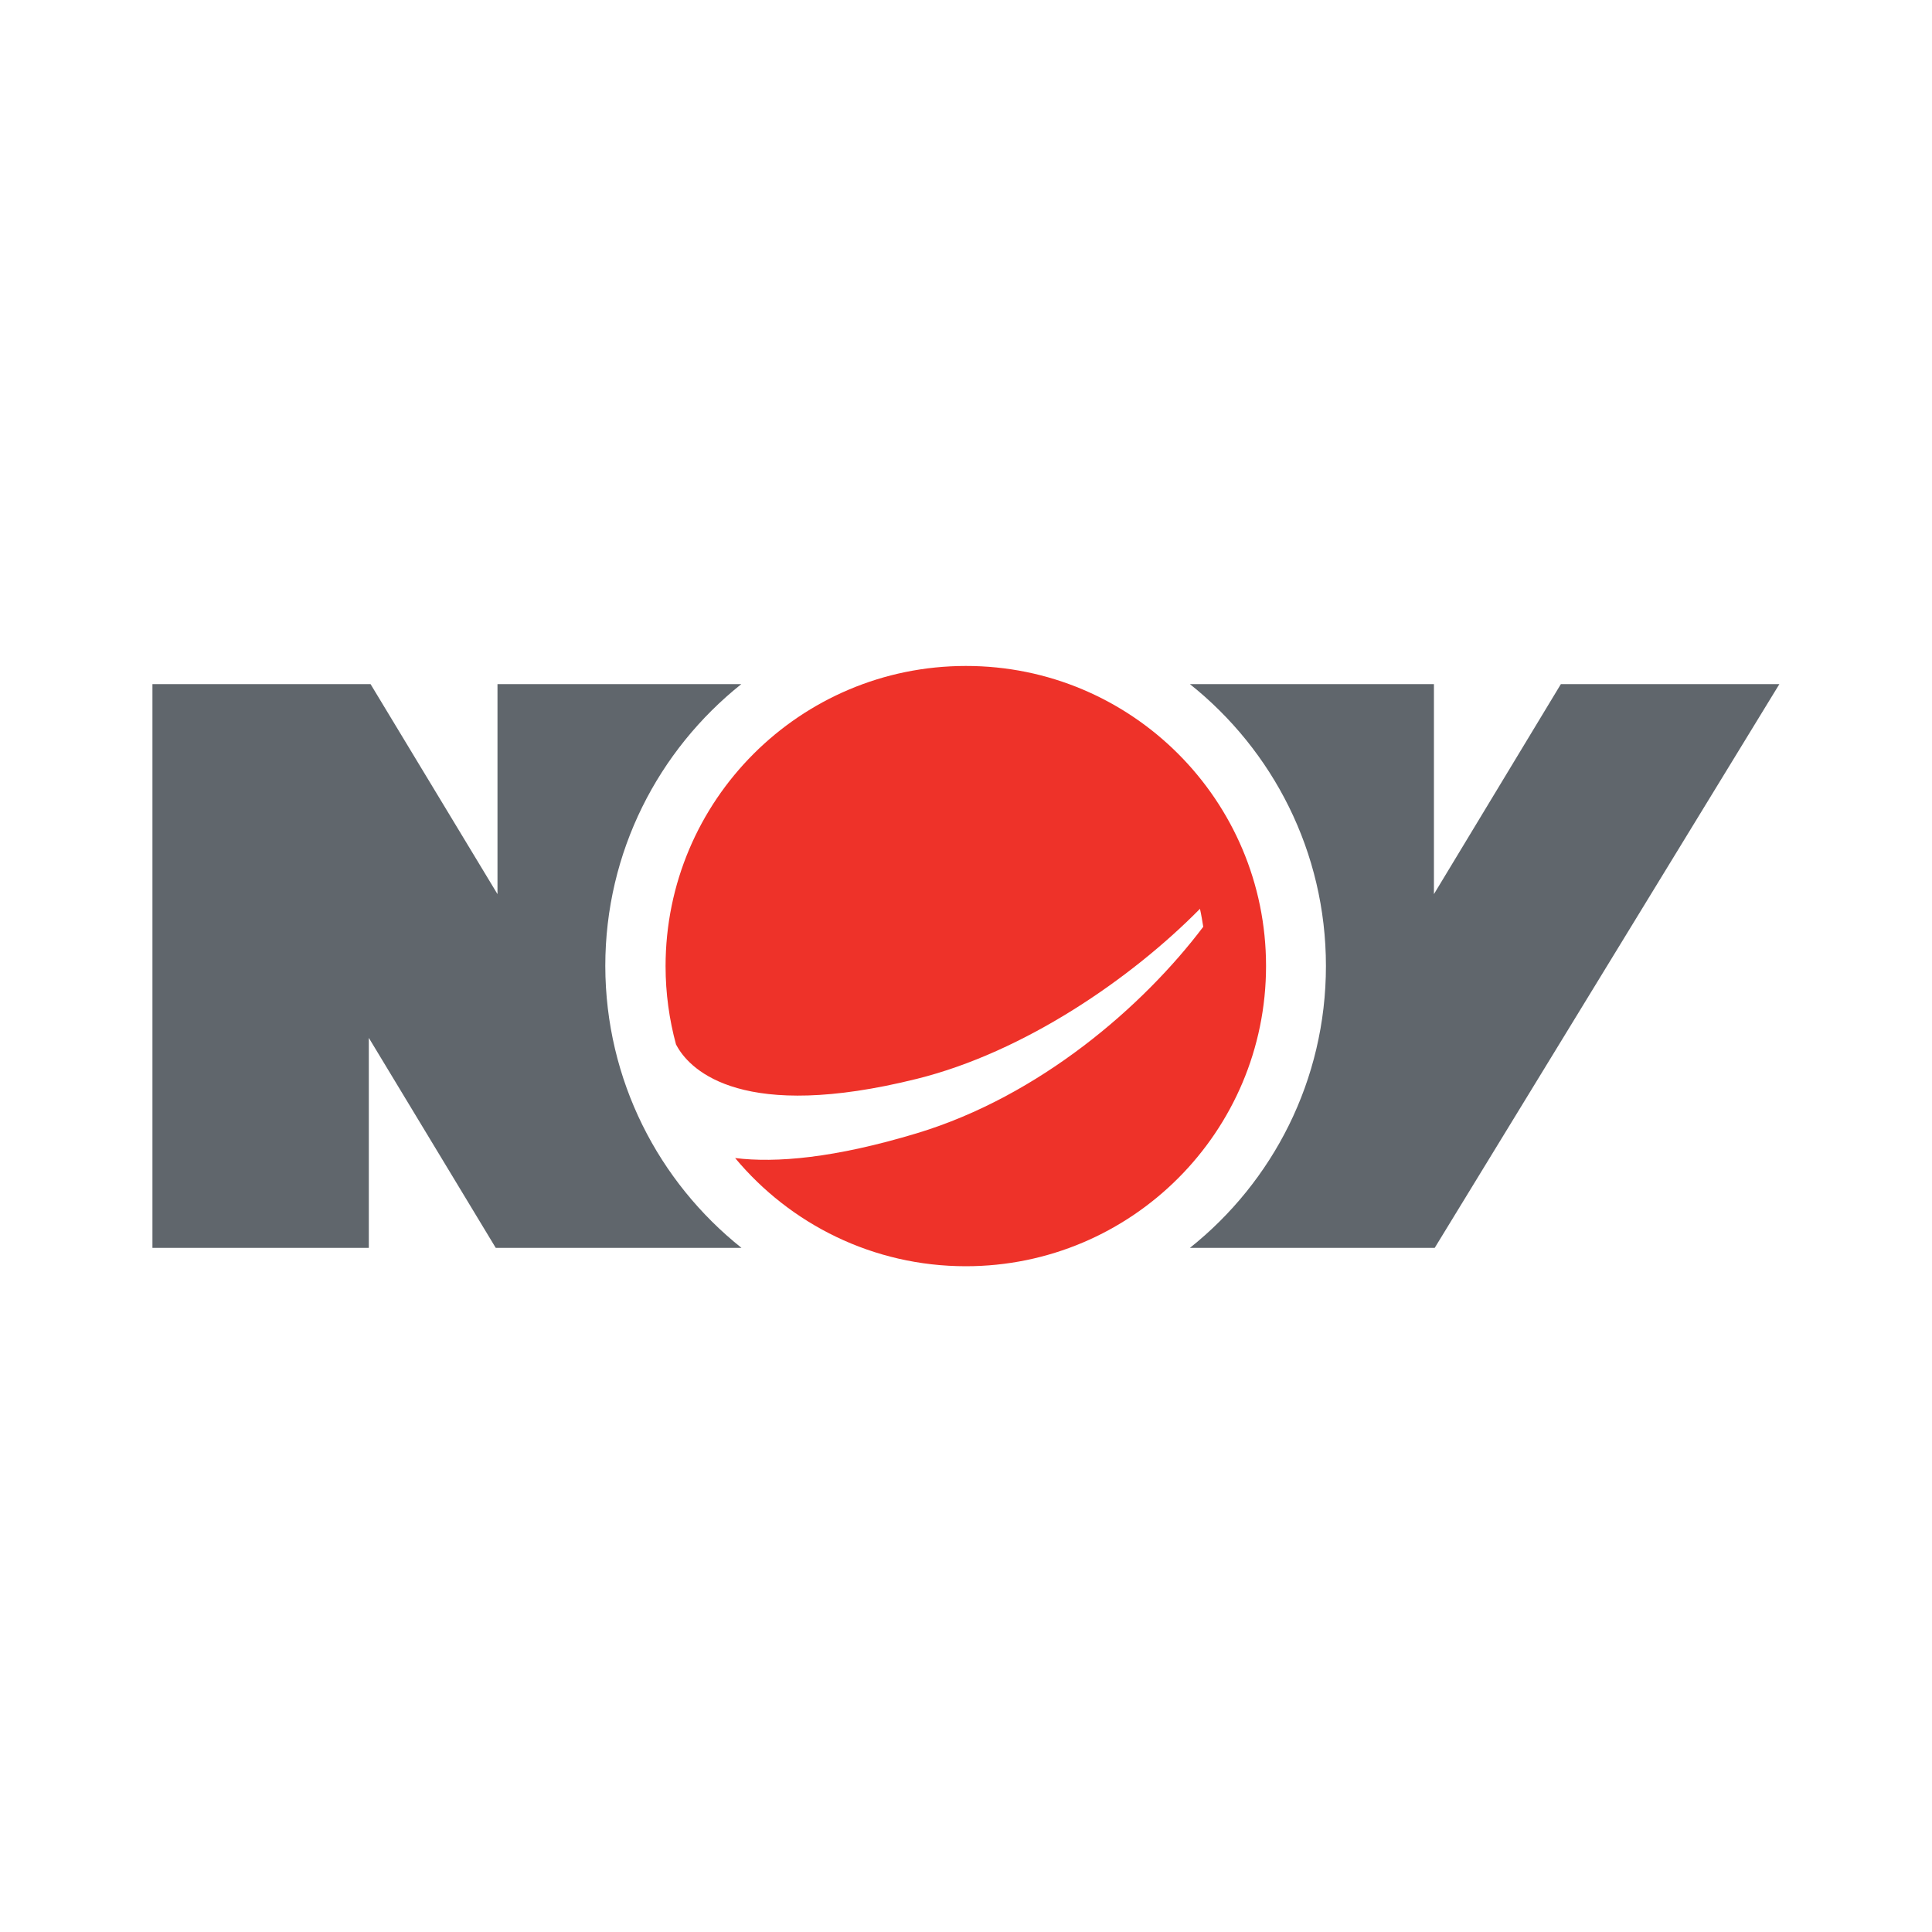 <?xml version="1.0" encoding="utf-8"?>
<!-- Generator: Adobe Illustrator 23.0.1, SVG Export Plug-In . SVG Version: 6.00 Build 0)  -->
<svg version="1.1" id="Layer_1" xmlns="http://www.w3.org/2000/svg" xmlns:xlink="http://www.w3.org/1999/xlink" x="0px" y="0px"
	 viewBox="0 0 1000 1000" style="enable-background:new 0 0 1000 1000;" xml:space="preserve">
<style type="text/css">
	.st0{fill:#EE3229;}
	.st1{fill:#60666C;}
</style>
<g>
	<g>
		<path class="st0" d="M655.3,500c0,85.8-69.6,155.4-155.4,155.4c-48,0-90.9-21.8-119.4-56c21.1,2.6,51.3,0.1,94.3-12.9
			c63.3-19.2,116.9-65.6,148-106.8c-0.5-3.1-1-6.2-1.7-9.3c-35.7,36.2-91,74.2-146.5,88c-90,22.4-116.7-4.2-123.8-16.2l-0.9-1.6
			c-3.5-12.9-5.4-26.5-5.4-40.5c0-85.8,69.6-155.4,155.4-155.4C585.7,344.6,655.3,414.2,655.3,500"/>
		<path class="st1" d="M807.9,354.1l-65.7,108.7V354.1H615.9c42.9,34.2,70.4,86.8,70.4,145.9c0,59.1-27.5,111.7-70.4,145.9h126.7
			l178.4-291.8H807.9z"/>
		<path class="st1" d="M383.8,645.9H256.6l-65.7-108.7v108.7h-112V354.1h112.9l65.7,108.7V354.1h126.2
			c-42.9,34.2-70.4,86.8-70.4,145.9C313.4,559.1,340.9,611.7,383.8,645.9"/>
	</g>
</g>
</svg>
